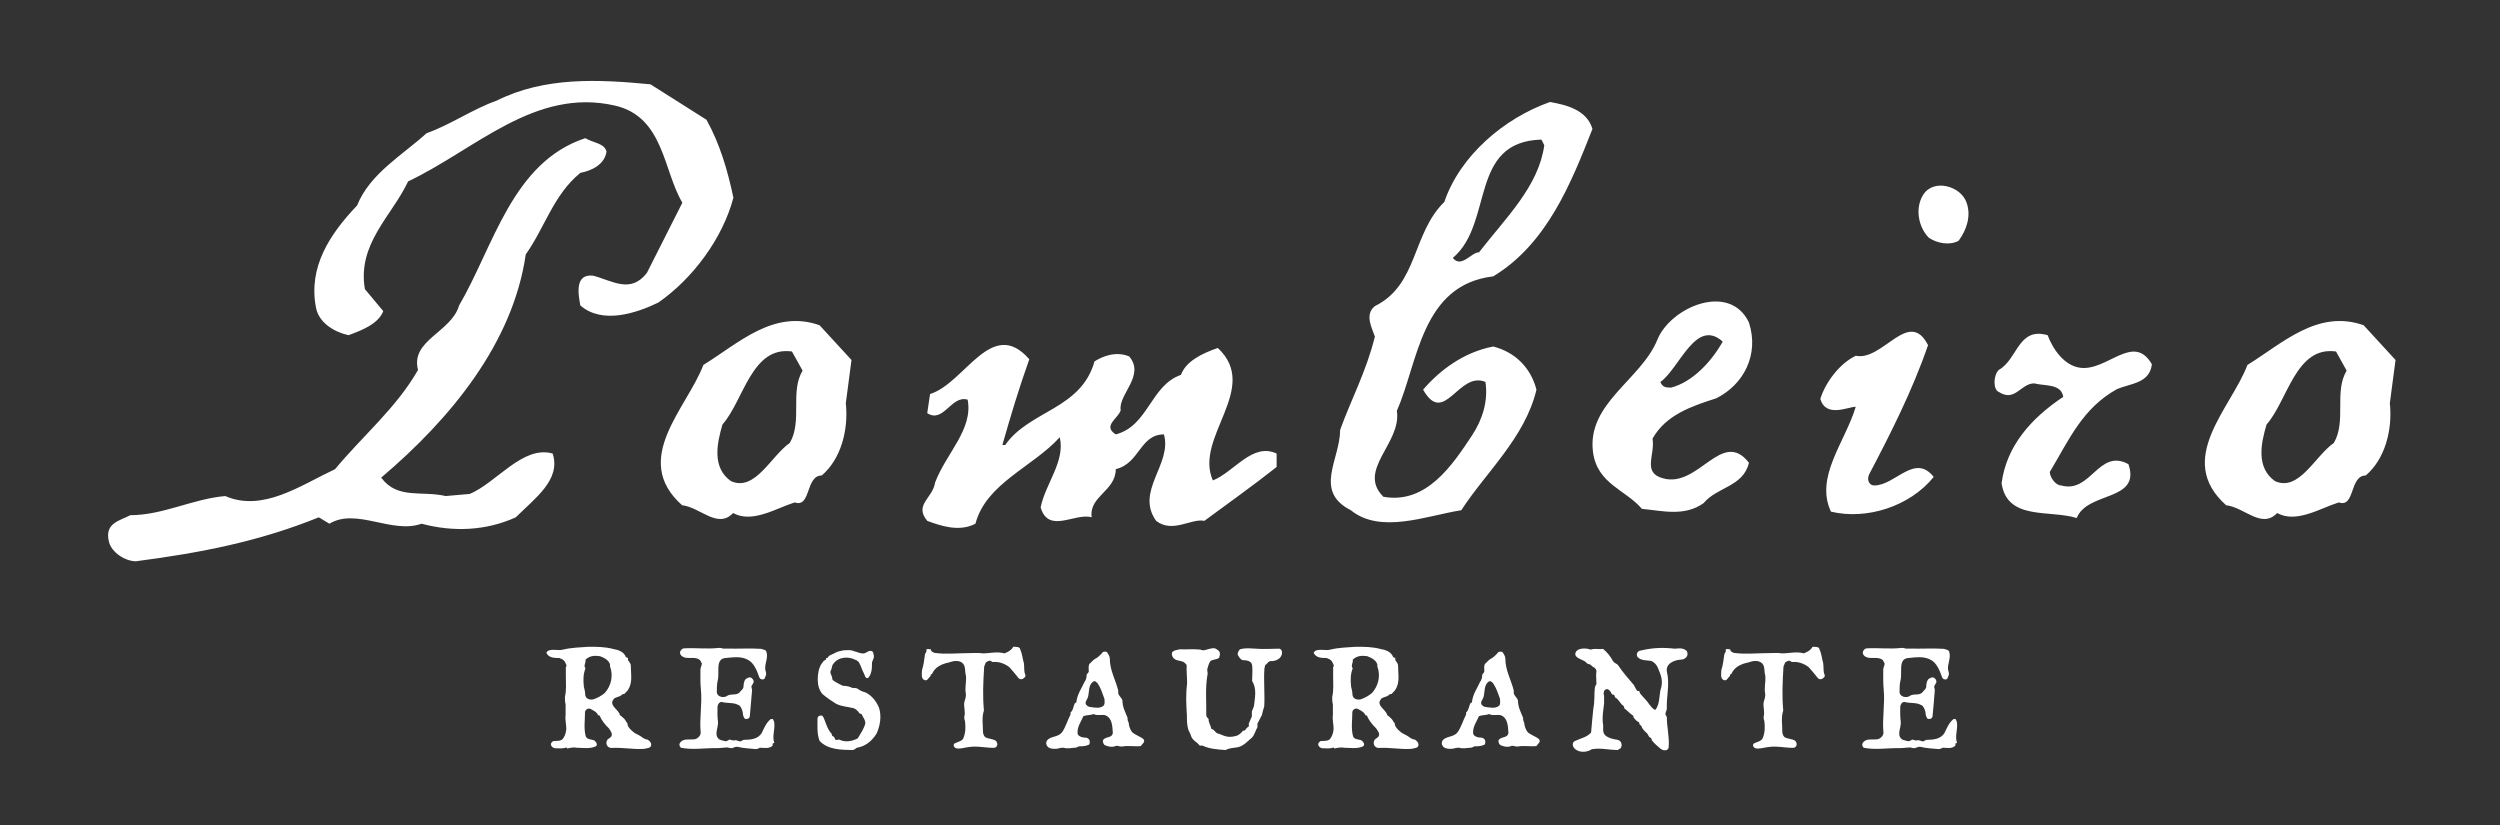 <svg xmlns="http://www.w3.org/2000/svg" xmlns:xlink="http://www.w3.org/1999/xlink" id="Layer_1" x="0px" y="0px" width="201.333px" height="66.477px" viewBox="0 0 201.333 66.477" xml:space="preserve"><rect x="0" y="0" width="201.333" height="66.477" fill="#333333" stroke="none"/> <g> <g> <path fill="#FFFFFF" d="M52.383,60.146c0.171-0.246-0.056-0.471-0.225-0.584c-0.113,0-0.226-0.058-0.34-0.112 c-0.244-0.189-0.471-0.302-0.697-0.414c-0.243-0.188-0.47-0.358-0.582-0.66c0-0.056,0-0.111,0-0.111 c-0.112-0.112-0.168-0.282-0.282-0.396c-0.112-0.075-0.169-0.188-0.3-0.246c-0.059-0.056-0.059-0.168-0.114-0.226 c-0.227-0.356-0.753-0.64-0.451-1.054c0.112-0.227,0.471-0.171,0.696-0.396c0.057-0.057,0.112-0.057,0.188-0.057 c0.112-0.112,0.168-0.188,0.282-0.301c0.414-0.621,0.244-1.262,0.244-1.978c0-0.168-0.112-0.282-0.227-0.45 c0-0.059,0-0.114,0-0.189c-0.057,0-0.112,0-0.169-0.057c-0.17-0.451-0.64-0.582-0.979-0.641c-0.696-0.188-1.337-0.188-2.034-0.188 c-0.696,0.057-1.335,0.057-2.051,0.228c-0.395,0.111-0.809-0.076-1.203,0.093c-0.058,0.058-0.134,0.114-0.134,0.17 c0.189,0.414,0.641,0.414,1.055,0.414c0.112,0.075,0.227,0.075,0.339,0.188c0.114,0.113,0.17,0.282,0.227,0.413 c0,0.058-0.057,0.114-0.057,0.172c0,0.227,0,0.449,0,0.695c0,0.582,0.057,1.091-0.075,1.677c0,0.188,0,0.413,0.056,0.581 c0,0.303,0,0.584,0,0.867c-0.056,0.357,0.057,0.771,0.057,1.11c-0.02,0.225-0.076,0.526-0.244,0.753 c-0.112,0.227-0.47,0.227-0.753,0.227c-0.113,0-0.245,0.168-0.245,0.243c0,0.171,0.114,0.282,0.302,0.339 c0.282,0,0.621,0.057,0.921-0.057c0.058,0,0.058,0.076,0.114,0.076c0.227-0.057,0.526-0.114,0.753-0.057 c0.47,0,1.054,0.111,1.524-0.114c0.17-0.112,0.056-0.338-0.112-0.471c-0.246-0.111-0.584-0.057-0.696-0.339 c-0.171-0.641-0.059-1.279-0.059-1.919c0-0.188,0.189-0.357,0.414-0.302c0.227,0.131,0.528,0.245,0.641,0.526l0.114,0.019 c0.168,0.396,0.451,0.753,0.753,1.035c0.112,0.188,0.282,0.358,0.226,0.585c-0.058,0.188-0.302,0.243-0.357,0.357 c-0.17,0.282,0,0.639,0.339,0.639c0.884-0.056,1.749,0.132,2.615,0.075C52.045,60.259,52.271,60.259,52.383,60.146z M49.127,53.671c0.282,0.752,0.095,1.562-0.432,2.146c-0.282,0.227-0.584,0.396-0.923,0.509c-0.302,0.056-0.585-0.057-0.641-0.339 c0-0.245-0.056-0.47-0.112-0.696c-0.056-0.527-0.056-0.998,0.132-1.469c-0.188-0.228,0.056-0.45,0-0.696 c0.357-0.339,0.753-0.339,1.167-0.282c0.338,0.132,0.696,0.303,0.809,0.659C49.127,53.559,49.127,53.614,49.127,53.671z"></path> <path fill="#FFFFFF" d="M62.358,59.825c-0.188-0.526,0.056-1.053,0-1.581c0-0.112-0.057-0.226-0.112-0.338c0,0-0.114,0-0.171,0 c-0.357,0.282-0.525,0.696-0.714,1.091c-0.284,0.528-0.923,0.584-1.451,0.584c-0.056,0-0.168,0.058-0.224,0.112 c-0.19,0.057-0.358-0.131-0.528-0.075c-0.112,0.059-0.3-0.056-0.414-0.056c-0.112,0.056-0.227,0.17-0.395,0.113 c-0.188-0.059-0.358-0.059-0.471-0.171c-0.396-0.356,0-0.939-0.058-1.393c-0.057-0.414-0.037-0.772-0.037-1.167 c0-0.17,0.114-0.414,0.339-0.414c0.47,0.132,0.94,0.02,1.337,0.244c0.188,0.058,0.3,0.356,0.357,0.584 c0,0.17,0.057,0.414,0.169,0.525c0.17,0.059,0.338,0,0.396-0.169c0.073-0.752,0.132-1.448,0.188-2.146 c0-0.056-0.056-0.17-0.056-0.302c0.075-0.112,0.131-0.228,0.188-0.339c0-0.171-0.112-0.303-0.227-0.357 c-0.188-0.057-0.302,0.056-0.414,0.114c-0.168,0.188-0.168,0.414-0.188,0.639c0,0.17-0.227,0.302-0.339,0.472 c-0.302,0.226-0.641,0.057-0.942,0.226c-0.28,0.227-0.809,0.113-0.864-0.244c0-0.339,0-0.696,0.075-0.979 c0.168-0.641-0.227-1.751,0.641-1.808c0.638-0.056,1.278-0.168,1.863,0.188c0.395,0.245,0.638,0.771,0.809,1.28 c0.056,0.188,0.168,0.3,0.395,0.244c0.114-0.057,0.114-0.225,0.188-0.357c0-0.112,0-0.226-0.056-0.34 c-0.112-0.525,0.282-1.052,0.056-1.562c-0.056-0.131-0.282-0.131-0.395-0.188c-0.884-0.058-1.808,0-2.672-0.02 c-0.114,0-0.302,0-0.414,0c-0.114-0.056-0.227-0.056-0.339-0.056c-0.942,0.111-1.863-0.021-2.806,0.036 c-0.112,0-0.225,0.114-0.282,0.227c-0.112,0.283,0.17,0.471,0.396,0.525c0.414,0.06,0.772-0.056,1.108,0.133 c0.114,0.059,0.171,0.227,0.227,0.341c0,0.168-0.112,0.3-0.112,0.47c0,0.526-0.02,1.092,0.037,1.618 c0.114,1.166-0.132,2.335-0.018,3.482c0,0.243-0.246,0.47-0.47,0.525c-0.473,0.059-0.979-0.112-1.226,0.341 c-0.056,0.168,0.057,0.355,0.171,0.355c0.94,0.17,1.863,0,2.784,0.02c0.302,0,0.641-0.057,0.942-0.057 c0.112,0.057,0.227,0.057,0.339,0.057c0.131-0.057,0.243-0.111,0.414-0.111c0.525,0.132,0.979,0.132,1.505,0.188 c0.056,0,0.246-0.056,0.302-0.112c0.339,0,0.753,0.112,1.035-0.17c0-0.057,0-0.111,0-0.168L62.358,59.825z"></path> <path fill="#FFFFFF" d="M70.786,56.983c-0.227-0.526-0.584-0.979-1.093-1.225c-0.244-0.056-0.471-0.168-0.639-0.302 c-0.112-0.056-0.302-0.056-0.414-0.056c-0.227-0.112-0.453-0.169-0.753-0.169c-0.17-0.075-0.396-0.189-0.584-0.302 c-0.057-0.057-0.282-0.112-0.282-0.303c0-0.224-0.227-0.395-0.112-0.638c0.112-0.171,0.056-0.341,0.188-0.51 c0.395-0.584,1.223-0.641,1.788-0.338c0.058,0,0.245,0.111,0.302,0.227c0.17,0.3,0.227,0.582,0.395,0.884 c0.058,0.112,0.112,0.451,0.339,0.339c0.302-0.339,0.302-0.809,0.302-1.262c0.056-0.075,0.056-0.188,0.131-0.3 c0.057-0.171,0-0.341-0.056-0.528c-0.244-0.227-0.47,0.057-0.696,0.114c-0.302,0.056-0.526-0.114-0.828-0.171 c-0.283-0.131-0.509-0.075-0.809-0.075c-0.227,0.057-0.397,0.057-0.641,0.171c-0.171,0.111-0.395,0.168-0.585,0.3 c-0.056,0.114-0.112,0.17-0.224,0.17c0,0.057,0,0.112,0,0.112c-0.114,0.057-0.19,0.114-0.246,0.17 c0,0.058-0.057,0.112-0.112,0.169c-0.227,0.357-0.302,0.812-0.302,1.28c0,0.414,0.112,0.865,0.395,1.167 c0.358,0.302,0.696,0.526,1.055,0.753c0.453,0.243,0.923,0.243,1.449,0.377c0.17,0.056,0.339,0.226,0.453,0.396 c0.056,0.057,0.111,0.057,0.168,0.057c0.132,0.302,0.357,0.526,0.302,0.828c-0.132,0.395-0.358,0.752-0.602,1.146 c-0.453,0.227-0.979,0.341-1.451,0.113c-0.112-0.056-0.225,0.057-0.337,0c-0.058-0.056-0.058-0.17-0.134-0.245 c-0.056,0-0.056-0.057-0.112-0.057c-0.056-0.056-0.056-0.112-0.056-0.168c-0.339-0.358-0.453-0.812-0.621-1.226 c0-0.057-0.114-0.169-0.114-0.225c-0.168-0.075-0.414-0.02-0.414,0.225c0,0.584-0.056,1.226,0.17,1.79 c0.678,0.715,1.732,0.715,2.655,0.732c0.132,0,0.243-0.131,0.355-0.188c0.697-0.113,1.226-0.563,1.583-1.148 C70.878,58.435,71.012,57.68,70.786,56.983z"></path> <path fill="#FFFFFF" d="M82.567,54.33c-0.131-0.302-0.056-0.641-0.112-0.941c-0.114-0.339-0.114-0.696-0.282-1.053 c0-0.059-0.058-0.227-0.246-0.227c-0.111,0-0.282-0.058-0.338,0c-0.171,0.282-0.414,0.395-0.696,0.509 c-0.585-0.171-1.167,0-1.752,0c-0.338-0.059-0.752-0.02-1.11-0.02c-0.921,0-1.844,0.111-2.784-0.021 c-0.114-0.056-0.282-0.112-0.282-0.282c-0.114,0-0.227-0.057-0.358,0c0,0,0,0.112,0,0.17s-0.114,0.169-0.114,0.226 c-0.056,0.414-0.112,0.867-0.243,1.281c0,0.281-0.112,0.695,0.227,0.809c0.243,0.056,0.3-0.227,0.47-0.339c0,0,0-0.057,0-0.112 l0.112-0.056c0.246-0.585,0.828-0.812,1.356-0.923c0.339-0.112,0.714-0.207,1.035,0c0.357,0.242,0.225,0.695,0.339,1.055 c0.056,0.525-0.114,0.979,0,1.505c0,0.228-0.057,0.414-0.132,0.641c-0.057,0.414,0.112,0.753,0,1.166c0,0.112,0,0.228,0.056,0.34 c0.057,0.471,0.057,0.939-0.131,1.394c-0.112,0.243-0.471,0.3-0.697,0.414c-0.17,0.112-0.056,0.338,0.112,0.395 c0.358,0.075,0.641-0.057,0.999-0.095c0.696-0.112,1.337,0.059,2.031,0.059c0.282,0,0.396-0.339,0.17-0.564 c-0.282-0.189-0.584-0.132-0.864-0.302c-0.114-0.112-0.171-0.302-0.171-0.414c0-0.585-0.112-1.167,0.076-1.732 c-0.112-1.166-0.057-2.333,0.019-3.5c0-0.113,0.112-0.227,0.112-0.338c0.057-0.059,0.244-0.171,0.358-0.171 c0.056,0,0.168,0.112,0.227,0.112c0.47-0.057,0.979,0.134,1.335,0.416c0.226,0.244,0.452,0.525,0.696,0.826 c0.056,0.113,0.282,0.227,0.453,0.059C82.547,54.555,82.624,54.442,82.567,54.33z"></path> <path fill="#FFFFFF" d="M92.069,59.506c-0.227-0.17-0.527-0.281-0.811-0.47c-0.168-0.114-0.282-0.414-0.338-0.641 c0-0.168-0.057-0.282-0.112-0.414c0-0.058,0-0.112,0-0.17c-0.188-0.472-0.414-0.865-0.414-1.393 c-0.057-0.227-0.283-0.357-0.339-0.584c0-0.057,0-0.171,0-0.227c-0.227-0.885-0.678-1.637-0.678-2.561 c0-0.188-0.113-0.357-0.226-0.525c-0.057-0.058-0.283-0.058-0.339,0c-0.189,0.227-0.414,0.45-0.66,0.563 c-0.168,0.112-0.227,0.226-0.395,0.358c-0.132,0.168-0.075,0.395-0.075,0.621c0,0.132-0.171,0.188-0.171,0.3 c0,0.227-0.056,0.395-0.188,0.584c-0.227,0.507-0.582,0.979-0.641,1.618l-0.111,0.058c-0.132,0.226-0.132,0.582-0.358,0.753 c0,0.057,0,0.112,0,0.168c-0.244,0.472-0.358,0.923-0.658,1.395c-0.282,0.395-0.752,0.338-1.093,0.563 c-0.3,0.188-0.244,0.526-0.018,0.696c0.244,0.132,0.526,0.132,0.809,0.076c0.132-0.058,0.302-0.058,0.414-0.058 c0.283,0.112,0.641,0,0.923,0c0.076,0,0.188-0.058,0.3-0.113c0.227,0,0.528,0,0.755-0.112c0.112,0,0.169-0.282,0.057-0.452 c-0.057-0.057-0.171-0.132-0.227-0.132c-0.339,0-0.753-0.112-0.696-0.47c0-0.451,0.302-0.865,0.47-1.263 c0.302-0.111,0.528-0.057,0.828-0.169c0.282,0.169,0.716,0,0.979,0.112c0.525,0.246,0.525,0.885,0.564,1.413 c0,0.056-0.056,0.168-0.112,0.225c-0.227,0.17-0.584,0.113-0.696,0.396c0,0.168,0.112,0.356,0.168,0.356 c0.227,0.112,0.528,0.17,0.753,0.112c0.114-0.056,0.17-0.056,0.302-0.056c0.112,0.056,0.227,0.056,0.339,0.056 c0.528-0.095,0.998,0.021,1.505-0.036C91.956,59.92,92.293,59.75,92.069,59.506z M88.945,56.288c0,0.188,0.056,0.356-0.057,0.526 c-0.282,0.282-0.755,0.169-1.167,0.111c-0.17-0.056-0.34-0.188-0.282-0.413c0.057-0.112,0.112-0.226,0.169-0.34 c0.131-0.414,0.019-1.016,0.433-1.277c0.169-0.114,0.227,0.056,0.339,0.111C88.662,55.422,88.774,55.816,88.945,56.288z"></path> <path fill="#FFFFFF" d="M103.227,52.711c0.055-0.168,0-0.471-0.229-0.471c-0.64,0-1.224,0.057-1.861,0 c-0.395-0.019-0.809-0.075-1.223,0.037c-0.111,0-0.283,0.302-0.227,0.473c0.115,0.168,0.17,0.338,0.396,0.414 c0.301,0,0.697,0.056,0.754,0.396c0.055,0.414,0,0.884,0,1.277c0.395,0.642,0.225,1.337,0.148,2.034 c-0.057,0.131-0.113,0.302-0.168,0.414c0,0.112,0,0.282,0,0.414c-0.057,0.17-0.188,0.395-0.246,0.564c0,0.057,0,0.188,0,0.243 c-0.113,0.059-0.225,0.17-0.281,0.282c-0.057,0.058-0.133,0.058-0.189,0.058c-0.168,0.226-0.395,0.413-0.697,0.451 c-0.223,0.058-0.469,0.058-0.693,0c-0.227-0.056-0.396-0.17-0.641-0.227c-0.227-0.075-0.283-0.357-0.51-0.357 c-0.055-0.3-0.242-0.525-0.227-0.809c-0.055-0.057-0.188-0.188-0.188-0.302c0.02-1.111-0.094-2.146,0.096-3.257 c0.057-0.169-0.057-0.34,0-0.508c0.057-0.188,0.111-0.414,0.227-0.584c0.188-0.169,0.525-0.111,0.713-0.282 c0.057-0.188,0.113-0.355,0-0.526c-0.111-0.111-0.299-0.245-0.414-0.245c-0.281,0-0.525,0.114-0.809,0.17 c-0.113,0-0.17,0-0.281-0.056c-0.586-0.058-1.111,0-1.695-0.021c-0.168,0.057-0.395,0.057-0.527,0.188 c-0.111,0.059-0.111,0.282,0,0.453c0.227,0.356,0.734,0.207,0.98,0.47c0.055,0.057,0.131,0.114,0.131,0.188 c-0.02,0.453,0.037,0.979,0.037,1.449c-0.113,0.867-0.074,1.676-0.018,2.562c0,0.396,0,0.752,0.111,1.147 c0.057,0.188,0.17,0.301,0.227,0.526c0.113,0.357,0.471,0.471,0.697,0.771c0.057,0,0.168,0,0.225,0 c0.584,0.282,1.225,0.303,1.865,0.357c0.279-0.17,0.639-0.17,0.977-0.226c0.471-0.112,0.771-0.472,1.111-0.754 c0.246-0.227,0.301-0.584,0.469-0.864c0-0.059,0-0.228,0-0.282c0.135-0.246,0.246-0.472,0.358-0.696 c0.056-0.246,0.113-0.473,0.189-0.696c0.057-1.055-0.059-2.033,0.016-3.089c0.058-0.056,0-0.224,0.115-0.279 c0.111-0.059,0.111-0.114,0.166-0.17c0.131-0.133,0.246-0.112,0.414-0.112C102.813,53.181,103.112,53.068,103.227,52.711z"></path> <path fill="#FFFFFF" d="M114.176,60.146c0.17-0.246-0.059-0.471-0.225-0.584c-0.117,0-0.229-0.058-0.339-0.112 c-0.247-0.189-0.471-0.302-0.698-0.414c-0.242-0.188-0.47-0.358-0.582-0.66c0-0.056,0-0.111,0-0.111 c-0.115-0.112-0.17-0.282-0.285-0.396c-0.109-0.075-0.168-0.188-0.299-0.246c-0.058-0.056-0.058-0.168-0.115-0.226 c-0.225-0.356-0.752-0.64-0.449-1.054c0.111-0.227,0.471-0.171,0.695-0.396c0.059-0.057,0.113-0.057,0.188-0.057 c0.109-0.112,0.168-0.188,0.281-0.301c0.414-0.621,0.243-1.262,0.243-1.978c0-0.168-0.112-0.282-0.225-0.45 c0-0.059,0-0.114,0-0.189c-0.055,0-0.113,0-0.17-0.057c-0.17-0.451-0.641-0.582-0.98-0.641c-0.694-0.188-1.334-0.188-2.03-0.188 c-0.694,0.057-1.338,0.057-2.049,0.228c-0.396,0.111-0.812-0.076-1.205,0.093c-0.058,0.058-0.134,0.114-0.134,0.17 c0.187,0.414,0.64,0.414,1.054,0.414c0.112,0.075,0.228,0.075,0.34,0.188c0.111,0.113,0.17,0.282,0.226,0.413 c0,0.058-0.056,0.114-0.056,0.172c0,0.227,0,0.449,0,0.695c0,0.582,0.056,1.091-0.075,1.677c0,0.188,0,0.413,0.055,0.581 c0,0.303,0,0.584,0,0.867c-0.055,0.357,0.059,0.771,0.059,1.11c-0.02,0.225-0.076,0.526-0.244,0.753 c-0.115,0.227-0.471,0.227-0.754,0.227c-0.113,0-0.244,0.168-0.244,0.243c0,0.171,0.113,0.282,0.299,0.339 c0.285,0,0.623,0.057,0.924-0.057c0.056,0,0.056,0.076,0.113,0.076c0.226-0.057,0.529-0.114,0.752-0.057 c0.471,0,1.056,0.111,1.525-0.114c0.168-0.112,0.055-0.338-0.113-0.471c-0.246-0.111-0.584-0.057-0.695-0.339 c-0.17-0.641-0.057-1.279-0.057-1.919c0-0.188,0.188-0.357,0.412-0.302c0.227,0.131,0.529,0.245,0.643,0.526l0.111,0.019 c0.17,0.396,0.451,0.753,0.752,1.035c0.113,0.188,0.285,0.358,0.229,0.585c-0.06,0.188-0.306,0.243-0.359,0.357 c-0.17,0.282,0,0.639,0.339,0.639c0.887-0.056,1.754,0.132,2.614,0.075C113.834,60.259,114.063,60.259,114.176,60.146z M110.922,53.671c0.279,0.752,0.09,1.562-0.437,2.146c-0.282,0.227-0.584,0.396-0.922,0.509c-0.301,0.056-0.584-0.057-0.642-0.339 c0-0.245-0.059-0.47-0.112-0.696c-0.056-0.527-0.056-0.998,0.131-1.469c-0.187-0.228,0.058-0.45,0-0.696 c0.358-0.339,0.752-0.339,1.168-0.282c0.343,0.132,0.695,0.303,0.812,0.659C110.922,53.559,110.922,53.614,110.922,53.671z"></path> <path fill="#FFFFFF" d="M123.924,59.506c-0.225-0.17-0.529-0.281-0.809-0.47c-0.173-0.114-0.283-0.414-0.341-0.641 c0-0.168-0.06-0.282-0.112-0.414c0-0.058,0-0.112,0-0.17c-0.189-0.472-0.414-0.865-0.414-1.393 c-0.058-0.227-0.281-0.357-0.34-0.584c0-0.057,0-0.171,0-0.227c-0.226-0.885-0.677-1.637-0.677-2.561 c0-0.188-0.114-0.357-0.226-0.525c-0.057-0.058-0.284-0.058-0.34,0c-0.188,0.227-0.414,0.45-0.658,0.563 c-0.172,0.112-0.227,0.226-0.396,0.358c-0.131,0.168-0.073,0.395-0.073,0.621c0,0.132-0.17,0.188-0.17,0.3 c0,0.227-0.06,0.395-0.189,0.584c-0.227,0.507-0.582,0.979-0.639,1.618l-0.115,0.058c-0.131,0.226-0.131,0.582-0.355,0.753 c0,0.057,0,0.112,0,0.168c-0.246,0.472-0.357,0.923-0.66,1.395c-0.281,0.395-0.752,0.338-1.092,0.563 c-0.301,0.188-0.244,0.526-0.016,0.696c0.24,0.132,0.523,0.132,0.809,0.076c0.131-0.058,0.299-0.058,0.414-0.058 c0.279,0.112,0.639,0,0.922,0c0.076,0,0.186-0.058,0.301-0.113c0.226,0,0.527,0,0.752-0.112c0.113,0,0.17-0.282,0.058-0.452 c-0.058-0.057-0.168-0.132-0.226-0.132c-0.34,0-0.754-0.112-0.699-0.47c0-0.451,0.306-0.865,0.472-1.263 c0.304-0.111,0.526-0.057,0.83-0.169c0.282,0.169,0.713,0,0.978,0.112c0.528,0.246,0.528,0.885,0.565,1.413 c0,0.056-0.056,0.168-0.112,0.225c-0.226,0.17-0.584,0.113-0.695,0.396c0,0.168,0.111,0.356,0.168,0.356 c0.225,0.112,0.527,0.17,0.752,0.112c0.113-0.056,0.172-0.056,0.303-0.056c0.111,0.056,0.225,0.056,0.34,0.056 c0.523-0.095,0.998,0.021,1.504-0.036C123.809,59.92,124.149,59.75,123.924,59.506z M120.801,56.288 c0,0.188,0.053,0.356-0.057,0.526c-0.283,0.282-0.757,0.169-1.17,0.111c-0.169-0.056-0.341-0.188-0.283-0.413 c0.059-0.112,0.114-0.226,0.172-0.34c0.133-0.414,0.02-1.016,0.432-1.277c0.17-0.114,0.225,0.056,0.338,0.111 C120.516,55.422,120.631,55.816,120.801,56.288z"></path> <path fill="#FFFFFF" d="M135.895,52.599c0-0.17-0.172-0.303-0.396-0.358c-0.229-0.056-0.414,0-0.643,0 c-0.92-0.111-1.803-0.075-2.727,0.151c-0.229,0-0.414,0.3-0.246,0.525c0.303,0.302,0.695,0.246,1.055,0.302 c0.225,0.057,0.453,0.282,0.562,0.526c0.114,0.282,0.246,0.584,0.305,0.867c0.057,0.3,0.035,0.638-0.076,0.938 c-0.113,0.51-0.057,1.147-0.414,1.62c-0.229-0.059-0.359-0.302-0.469-0.414c-0.229-0.357-0.51-0.585-0.738-0.885 c-0.076-0.058-0.055-0.114-0.055-0.17c-0.074-0.057-0.131-0.057-0.188-0.057c-0.114-0.113-0.172-0.282-0.28-0.471 c-0.453-0.527-0.867-0.998-1.263-1.583c-0.114-0.168-0.305-0.168-0.413-0.338c-0.229-0.414-0.453-0.696-0.81-0.997 c-0.341,0.058-0.644-0.058-0.981,0.058c-0.056,0-0.169-0.058-0.226-0.058c-0.358-0.074-0.884-0.02-0.998,0.283 c-0.17,0.396,0.396,0.525,0.694,0.696c0.113,0.056,0.172,0.168,0.283,0.225c0.055,0,0.17,0.059,0.228,0.075 c0.073,0.056,0.133,0.15,0.188,0.17c0.168,0.058,0.281,0.228,0.281,0.339c-0.059,0.358,0,0.714,0,1.056 c-0.074,0.056-0.074,0.168-0.131,0.281c-0.059,0.526,0,1.108-0.115,1.638c-0.074,0.641-0.131,1.335-0.186,1.976 c-0.359,0.396-0.83,0.453-1.301,0.68c-0.224,0.111-0.224,0.355-0.058,0.582c0.339,0.357,0.923,0.357,1.336,0.133 c0,0,0.058-0.058,0.115-0.058c0.692-0.111,1.336,0.058,2.03,0.075c0.06,0,0.169-0.131,0.246-0.131 c0.168-0.228,0.111-0.621-0.246-0.697c-0.338-0.056-0.694-0.113-0.977-0.356c-0.229-0.228-0.17-0.51-0.17-0.81 c-0.115-0.585,0.016-1.225,0.072-1.788c0-0.188,0-0.414,0-0.584c-0.057-0.132-0.057-0.357,0.059-0.471 c0.246-0.228,0.471,0.112,0.584,0.358c0.055,0,0.111,0,0.168,0.056c0.058,0.057,0.058,0.112,0.058,0.169 c0.356,0.188,0.413,0.527,0.696,0.696c0.056,0.074,0.056,0.132,0.056,0.188c0.229,0.168,0.414,0.396,0.698,0.582 c0.056,0.057,0.056,0.114,0.056,0.171c0.11,0.112,0.229,0.3,0.416,0.357c0.053,0.057,0.053,0.111,0.053,0.169 c0.058,0.056,0.115,0.114,0.173,0.17c0.057,0.244,0.28,0.414,0.45,0.582c0.113,0.132,0.113,0.302,0.302,0.357 c0.059,0.057,0.059,0.112,0.059,0.171c0.225,0.3,0.453,0.471,0.732,0.714c0.245,0.171,0.584,0.171,0.639-0.112 c0.076-0.809-0.148-1.637-0.148-2.447c0-0.056-0.113-0.168-0.113-0.225c0-0.189,0.113-0.302,0.113-0.472 c-0.037-0.979,0.246-1.921,0.018-2.898c-0.168-0.696,0.547-0.996,1.111-1.035C135.668,53.125,135.95,52.881,135.895,52.599z"></path> <path fill="#FFFFFF" d="M146.938,54.33c-0.131-0.302-0.055-0.641-0.113-0.941c-0.111-0.339-0.111-0.696-0.281-1.053 c0-0.059-0.057-0.227-0.246-0.227c-0.108,0-0.28-0.058-0.338,0c-0.168,0.282-0.414,0.395-0.696,0.509 c-0.584-0.171-1.164,0-1.748,0c-0.339-0.059-0.752-0.02-1.113-0.02c-0.918,0-1.844,0.111-2.782-0.021 c-0.115-0.056-0.283-0.112-0.283-0.282c-0.113,0-0.228-0.057-0.357,0c0,0,0,0.112,0,0.17s-0.113,0.169-0.113,0.226 c-0.055,0.414-0.113,0.867-0.244,1.281c0,0.281-0.115,0.695,0.228,0.809c0.241,0.056,0.301-0.227,0.471-0.339c0,0,0-0.057,0-0.112 l0.111-0.056c0.245-0.585,0.827-0.812,1.354-0.923c0.338-0.112,0.717-0.207,1.035,0c0.357,0.242,0.225,0.695,0.34,1.055 c0.057,0.525-0.115,0.979,0,1.505c0,0.228-0.057,0.414-0.131,0.641c-0.059,0.414,0.111,0.753,0,1.166c0,0.112,0,0.228,0.057,0.34 c0.056,0.471,0.056,0.939-0.133,1.394c-0.113,0.243-0.469,0.3-0.697,0.414c-0.168,0.112-0.055,0.338,0.111,0.395 c0.359,0.075,0.643-0.057,1-0.095c0.695-0.112,1.336,0.059,2.031,0.059c0.281,0,0.396-0.339,0.172-0.564 c-0.285-0.189-0.584-0.132-0.867-0.302c-0.113-0.112-0.17-0.302-0.17-0.414c0-0.585-0.111-1.167,0.074-1.732 c-0.111-1.166-0.053-2.333,0.018-3.5c0-0.113,0.115-0.227,0.115-0.338c0.057-0.059,0.246-0.171,0.359-0.171 c0.057,0,0.166,0.112,0.225,0.112c0.471-0.057,0.977,0.134,1.338,0.416c0.223,0.244,0.451,0.525,0.693,0.826 c0.057,0.113,0.283,0.227,0.453,0.059C146.92,54.555,146.997,54.442,146.938,54.33z"></path> <path fill="#FFFFFF" d="M157.606,59.825c-0.188-0.526,0.057-1.053,0-1.581c0-0.112-0.057-0.226-0.113-0.338c0,0-0.109,0-0.168,0 c-0.354,0.282-0.527,0.696-0.715,1.091c-0.283,0.528-0.922,0.584-1.447,0.584c-0.059,0-0.174,0.058-0.229,0.112 c-0.186,0.057-0.359-0.131-0.525-0.075c-0.113,0.059-0.303-0.056-0.414-0.056c-0.113,0.056-0.229,0.17-0.397,0.113 c-0.187-0.059-0.354-0.059-0.47-0.171c-0.395-0.356,0-0.939-0.055-1.393c-0.057-0.414-0.041-0.772-0.041-1.167 c0-0.17,0.115-0.414,0.34-0.414c0.471,0.132,0.941,0.02,1.336,0.244c0.191,0.058,0.304,0.356,0.357,0.584 c0,0.17,0.057,0.414,0.17,0.525c0.168,0.059,0.34,0,0.396-0.169c0.076-0.752,0.133-1.448,0.186-2.146 c0-0.056-0.053-0.17-0.053-0.302c0.074-0.112,0.131-0.228,0.186-0.339c0-0.171-0.111-0.303-0.225-0.357 c-0.189-0.057-0.301,0.056-0.414,0.114c-0.17,0.188-0.17,0.414-0.189,0.639c0,0.17-0.223,0.302-0.34,0.472 c-0.297,0.226-0.637,0.057-0.938,0.226c-0.283,0.227-0.812,0.113-0.867-0.244c0-0.339,0-0.696,0.076-0.979 c0.17-0.641-0.226-1.751,0.643-1.808c0.64-0.056,1.277-0.168,1.863,0.188c0.394,0.245,0.64,0.771,0.81,1.28 c0.057,0.188,0.168,0.3,0.396,0.244c0.108-0.057,0.108-0.225,0.187-0.357c0-0.112,0-0.226-0.056-0.34 c-0.112-0.525,0.283-1.052,0.056-1.562c-0.056-0.131-0.283-0.131-0.394-0.188c-0.89-0.058-1.808,0-2.675-0.02 c-0.114,0-0.303,0-0.416,0c-0.11-0.056-0.225-0.056-0.338-0.056c-0.938,0.111-1.862-0.021-2.803,0.036 c-0.115,0-0.227,0.114-0.283,0.227c-0.112,0.283,0.168,0.471,0.394,0.525c0.416,0.06,0.772-0.056,1.11,0.133 c0.115,0.059,0.173,0.227,0.228,0.341c0,0.168-0.11,0.3-0.11,0.47c0,0.526-0.019,1.092,0.035,1.618 c0.114,1.166-0.132,2.335-0.019,3.482c0,0.243-0.244,0.47-0.472,0.525c-0.471,0.059-0.979-0.112-1.221,0.341 c-0.059,0.168,0.055,0.355,0.166,0.355c0.939,0.17,1.863,0,2.787,0.02c0.301,0,0.639-0.057,0.941-0.057 c0.113,0.057,0.225,0.057,0.338,0.057c0.133-0.057,0.244-0.111,0.414-0.111c0.529,0.132,0.977,0.132,1.506,0.188 c0.057,0,0.246-0.056,0.301-0.112c0.34,0,0.754,0.112,1.033-0.17c0-0.057,0-0.111,0-0.168L157.606,59.825z"></path> </g> <path fill="#FFFFFF" d="M188.983,29.847l-0.857-1.54c-3.252-0.457-3.879,3.938-5.592,5.878c-0.461,1.54-0.856,3.479,0.682,4.565 c1.939,0.857,3.195-1.997,4.738-3.082C188.983,33.9,187.954,31.559,188.983,29.847z M192.92,28.991l-0.459,3.481 c0.229,2.169-0.398,4.51-1.941,5.82c-1.311,0-0.852,2.626-2.166,2.169c-1.484,0.457-3.424,1.713-4.967,0.855 c-1.256,1.312-2.625-0.457-4.109-0.627c-4.164-3.709,0.402-7.818,1.715-11.3c2.793-1.713,5.646-4.511,9.359-3.196L192.92,28.991z M59.063,15.922c-0.857,3.252-3.253,6.508-6.051,8.447c-1.769,0.855-4.508,1.77-6.276,0.229c-0.172-0.913-0.459-2.569,1.025-2.397 c1.542,0.398,3.026,1.484,4.338-0.229l2.854-5.649c-1.54-2.569-1.483-6.908-5.421-7.818c-6.451-1.483-11.243,3.536-16.667,6.105 c-1.312,2.796-4.107,5.021-3.479,8.675l1.481,1.771c-0.398,1.026-1.71,1.539-2.796,1.938c-1.085-0.229-2.396-0.97-2.625-2.226 c-0.627-3.252,1.083-5.878,3.311-8.22c1.027-2.567,3.652-4.052,5.594-5.819c1.94-0.686,3.709-1.941,5.649-2.625 c3.881-1.941,8.22-1.713,12.385-1.314l4.509,2.854C57.977,11.584,58.606,13.753,59.063,15.922z M48.846,12.213 c-0.17,1.083-1.255,1.54-2.11,1.71c-2.169,1.771-2.854,4.396-4.396,6.565c-1.027,7.134-6.048,13.239-11.642,17.977 c1.312,1.771,3.253,1.029,5.193,1.483l1.94-0.17c2.169-0.913,4.28-3.939,6.677-3.253c0.686,2.11-1.428,3.596-2.968,5.136 c-2.397,1.085-5.021,1.199-7.59,0.515c-2.397,0.855-5.252-1.313-7.421,0l-0.854-0.515c-4.795,1.94-9.474,2.854-14.725,3.539 c-0.855,0-1.94-0.686-2.169-1.541c-0.4-1.542,0.855-1.712,1.712-2.169c2.626,0,5.021-1.313,7.646-1.542 c3.026,1.314,6.051-0.854,8.847-2.167c2.171-2.625,4.967-4.967,6.679-7.99c-0.629-2.396,2.682-3.025,3.309-5.192 c2.798-4.795,4.282-11.53,10.16-13.472C47.819,11.527,48.676,11.527,48.846,12.213z M68.573,28.991l-0.457,3.481 c0.229,2.169-0.4,4.51-1.94,5.82c-1.313,0-0.855,2.626-2.169,2.169c-1.484,0.457-3.425,1.713-4.965,0.855 c-1.256,1.312-2.626-0.457-4.109-0.627c-4.166-3.709,0.4-7.818,1.712-11.3c2.796-1.713,5.649-4.511,9.359-3.196L68.573,28.991z M64.635,29.847l-0.857-1.54c-3.253-0.457-3.881,3.938-5.594,5.878c-0.456,1.54-0.855,3.479,0.686,4.565 c1.94,0.857,3.196-1.997,4.736-3.082C64.635,33.9,63.606,31.559,64.635,29.847z M102.809,37.609 c-1.941,1.54-4.051,3.023-5.82,4.338c-1.027-0.229-2.568,1.027-3.881,0c-1.712-2.397,1.312-4.566,0.627-6.964 c-1.941,0-1.941,2.34-3.879,2.798c0,1.769-2.169,2.167-1.94,3.88c-1.314-0.397-3.483,1.37-4.11-0.8 c0.398-1.94,1.997-3.709,1.54-5.649c-2.169,2.397-5.934,3.709-6.791,6.964c-1.312,0.686-2.796,0.171-3.881-0.229 c-1.084-1.313,0.456-1.826,0.629-3.082c0.913-2.397,3.082-4.28,2.625-6.678c-1.313-0.4-1.94,1.94-3.254,1.084l0.228-1.54 c2.798-0.857,4.965-6.278,7.991-2.798c-0.855,2.396-1.483,4.51-2.169,6.904h0.229c1.94-2.796,6.106-2.854,7.191-6.732 c0.627-0.4,1.713-0.857,2.796-0.4c1.313,1.542-0.913,3.082-0.685,4.338c-0.229,0.686-1.484,1.256-0.398,1.94 c2.625-0.686,2.795-3.938,5.248-4.794c0.4-1.084,1.656-1.713,2.969-2.167c3.48,3.252-1.941,7.188-0.398,10.67 c1.713-0.684,3.193-3.08,5.135-2.167v1.084H102.809z M128.245,10.385c-1.713,4.339-3.652,9.245-7.988,11.87 c-5.819,0.687-6.049,6.964-7.764,10.83c0.402,2.609-3.252,4.767-1.084,6.921c3.482,0.627,5.592-2.609,7.135-4.936 c0.857-1.305,1.312-2.781,1.084-4.312c-2.168-0.912-3.312,3.631-5.021,0.623c1.312-1.535,3.252-3.021,5.649-3.475 c1.771,0.454,3.023,1.71,3.48,3.475c-0.912,3.858-4.109,6.694-6.051,9.707c-2.852,0.457-6.506,1.941-8.902,0 c-3.022-1.538-0.857-4.09-0.857-6.472c0.857-2.384,2.113-4.714,2.798-7.511c-0.228-0.685-0.854-1.77,0-2.454 c3.483-1.712,2.969-5.819,5.592-8.39c1.261-3.71,4.795-6.734,8.509-8.048C126.135,8.445,127.79,8.844,128.245,10.385z M124.366,11.698l-0.229-0.457c-5.879,0.172-3.822,6.735-7.137,9.531c0.686,0.856,1.483-0.455,2.112-0.455 C121.282,17.52,123.909,15.009,124.366,11.698z M140.848,37.267c-0.455,1.939-2.568,1.939-3.652,3.253 c-1.541,1.085-3.256,0.629-4.969,0.458c-1.311-1.542-3.592-1.998-3.936-4.565c-0.513-3.938,3.881-5.822,5.192-9.077 c1.086-2.623,5.82-4.622,7.363-1.367c0.856,2.623-0.455,5.021-2.625,6.105c-1.94,0.627-4.056,1.312-5.138,3.253 c0.229,1.313-0.858,2.74,0.854,3.196C136.793,39.321,138.678,34.469,140.848,37.267z M138.735,27.508 c-2.168-1.94-3.479,2.169-5.021,3.255c0.173,0.397,0.398,0.454,0.857,0.454C136.34,30.762,137.881,29.05,138.735,27.508z M158.368,16.302c0.4,1.085,0,2.227-0.629,3.08c-0.686,0.4-1.711,0.229-2.395-0.229c-0.857-0.854-1.143-2.396-0.457-3.48 C155.741,14.36,157.911,14.989,158.368,16.302z M155.729,38.408c-1.943,2.397-5.422,3.481-8.277,2.796 c-1.312-2.796,1.141-5.592,1.998-8.445c-0.627,0-2.395,0.913-2.854-0.629c0.4-1.312,1.541-2.852,2.854-3.479 c2.172,0.456,4.281-3.882,5.822-0.855c-1.258,3.651-3.023,7.135-4.734,10.387c-0.229,0.457,0,0.913,0.398,0.913 C152.647,39.094,154.188,36.468,155.729,38.408z M173.297,29.334c-0.172,1.54-1.715,1.54-2.799,1.997 c-2.797,1.542-3.881,4.109-5.422,6.679c0,0.398,0.454,1.084,0.914,1.084c2.396,0.686,3.022-3.025,5.42-1.713 c1.028,3.024-3.312,2.169-4.164,4.338c-2.17-0.685-5.597,0.229-6.052-2.798c0.397-3.022,2.396-5.249,4.966-6.961 c-0.17-1.086-1.486-0.856-2.339-1.086c-1.084,0-1.545,1.542-2.856,0.686c-0.453-0.17-0.453-1.312,0-1.769 c1.543-0.856,1.543-3.48,3.938-2.798c0.402,1.085,1.314,2.455,2.629,2.625C169.7,29.904,171.813,26.765,173.297,29.334z"></path> </g> </svg>